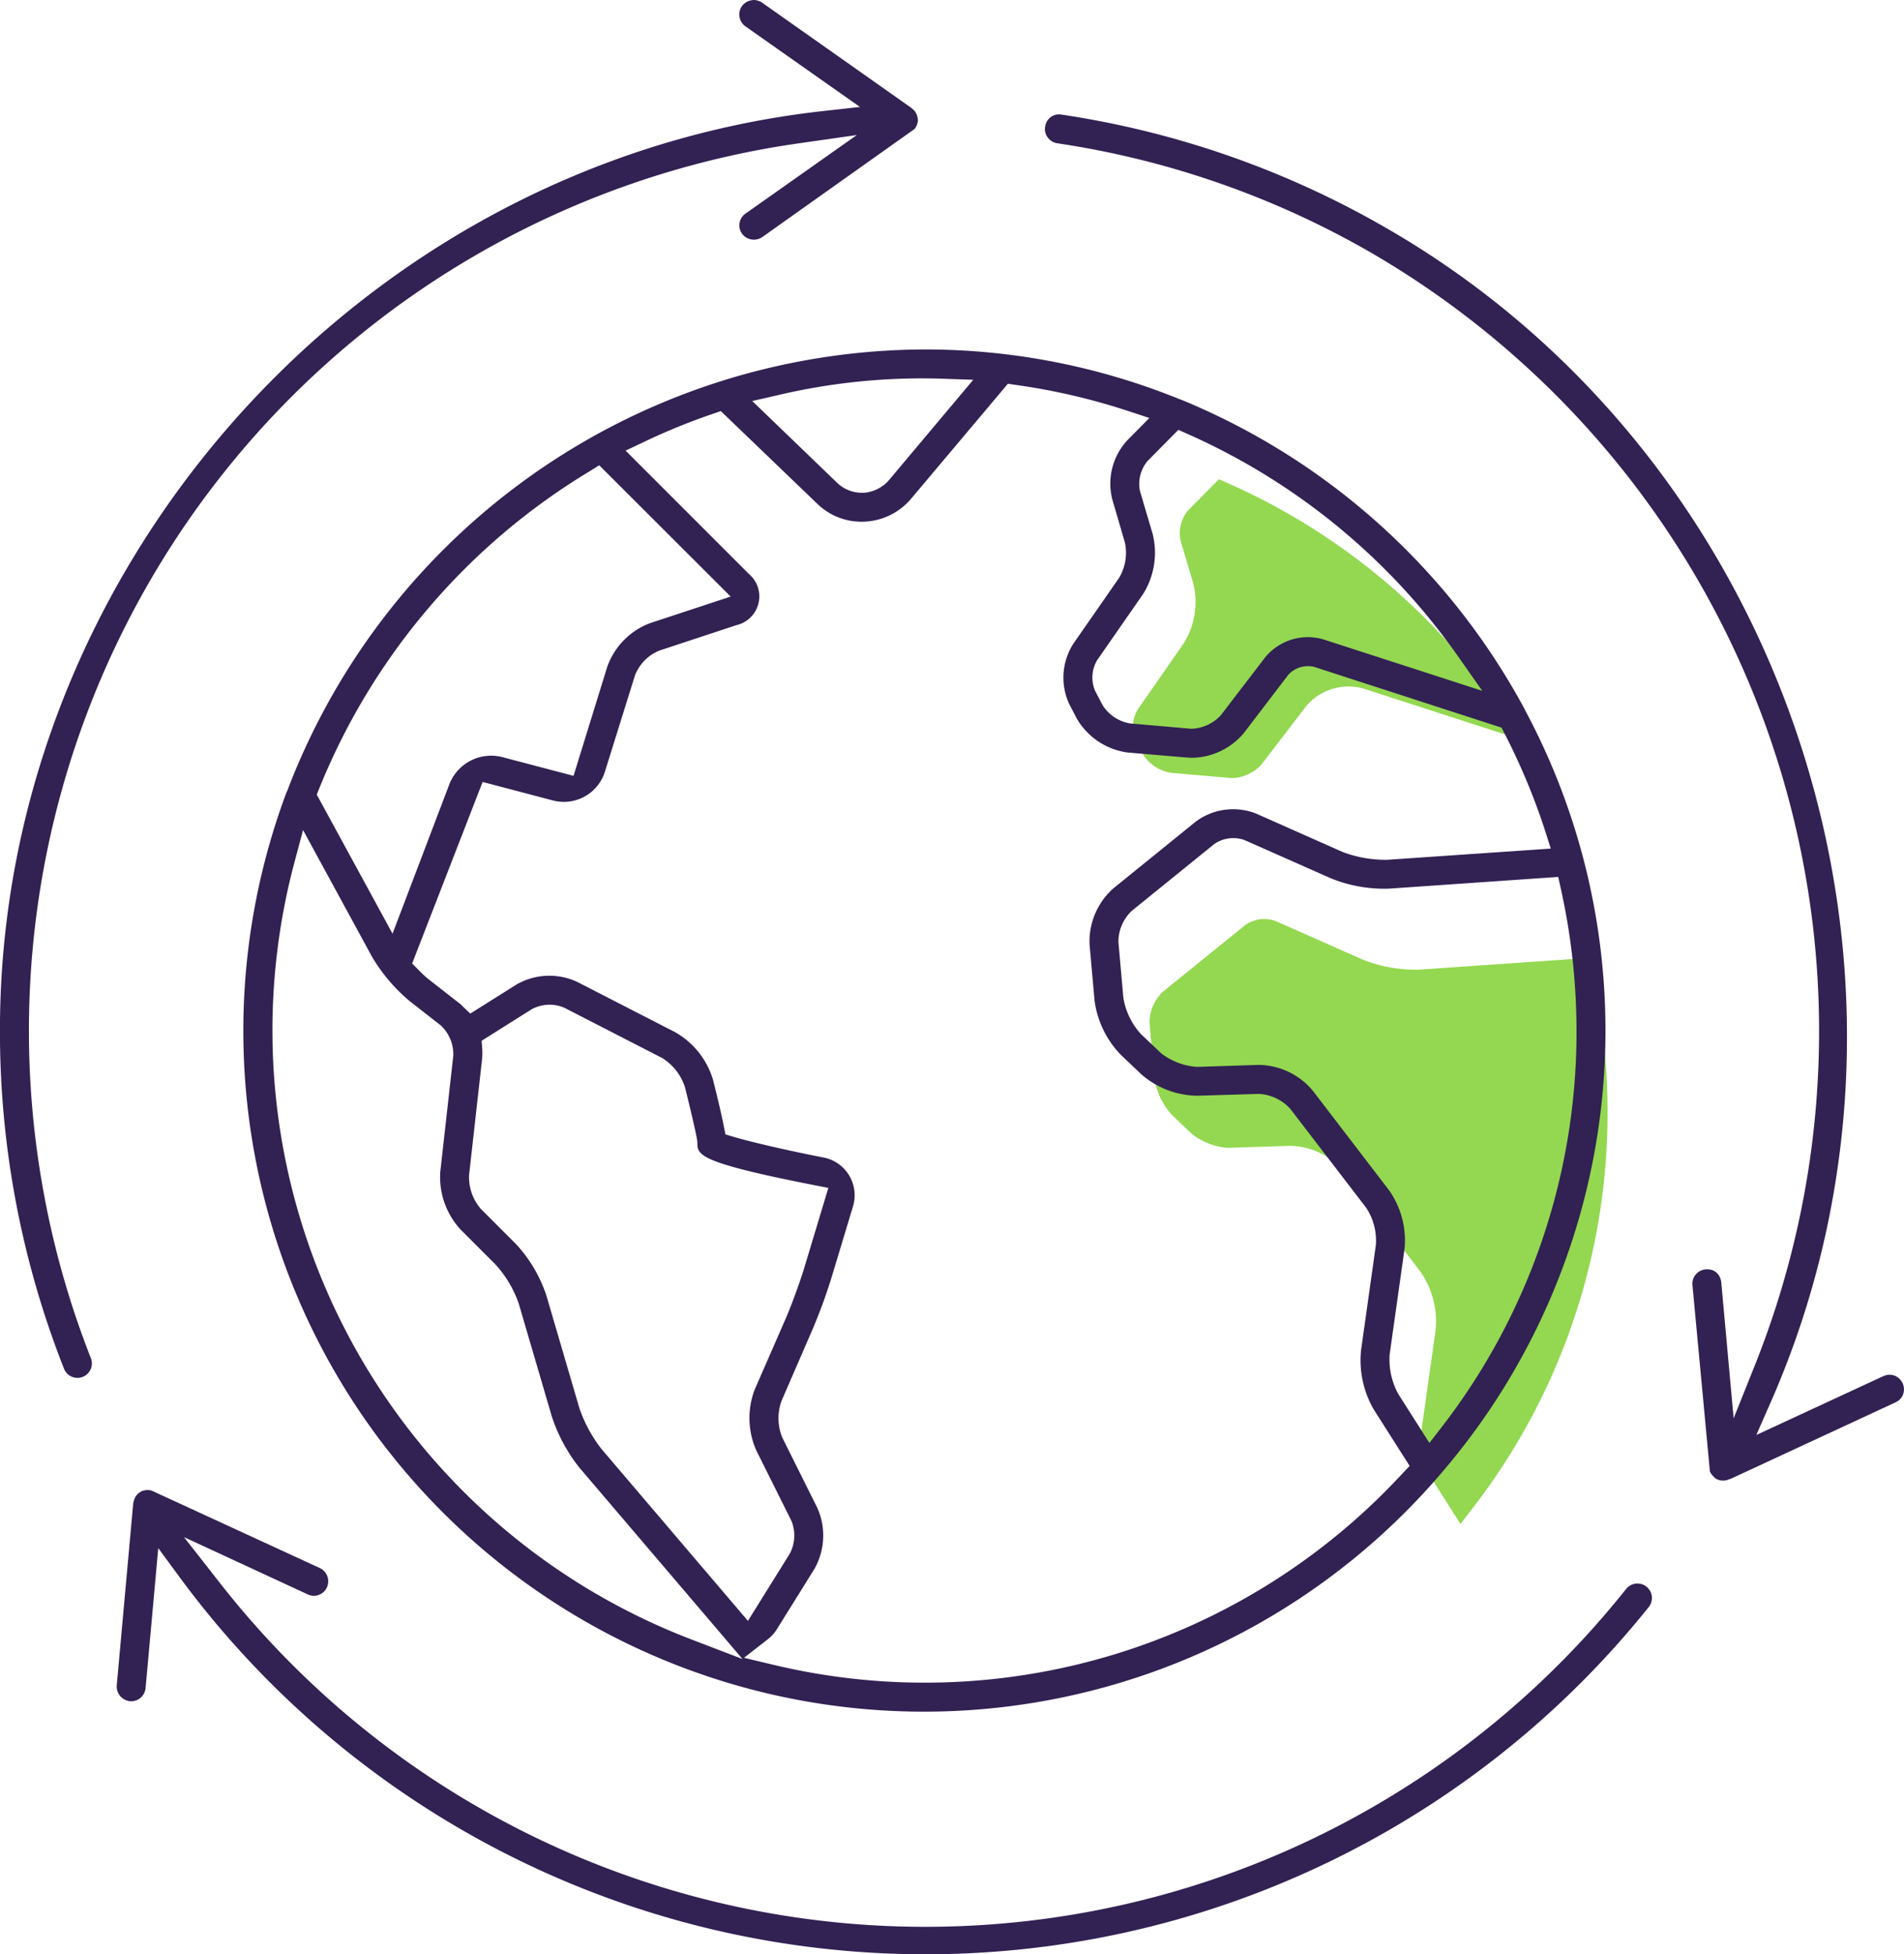 <svg xmlns="http://www.w3.org/2000/svg" width="115.593" height="118.62" viewBox="0 0 115.593 118.62">
  <g id="Raggruppa_154" data-name="Raggruppa 154" transform="translate(-11.092 -7.875)">
    <path id="Tracciato_2019" data-name="Tracciato 2019" d="M108.688,75.343a39.17,39.17,0,0,1-8.19,24.07l-.74.96-1.9-2.99a4.333,4.333,0,0,1-.51-2.4l.9-6.38a5.27,5.27,0,0,0-.94-3.57l-4.61-6.02a4.327,4.327,0,0,0-3.33-1.59l-3.72.12a3.98,3.98,0,0,1-2.18-.83l-1.23-1.17a4.291,4.291,0,0,1-1.06-2.19l-.3-3.39a2.586,2.586,0,0,1,.81-1.89l5-4.05a2.034,2.034,0,0,1,1.84-.25l5.26,2.33a8.6,8.6,0,0,0,3.54.62l10.25-.71.16.72A39.851,39.851,0,0,1,108.688,75.343Z" fill="#93d850"/>
    <g id="Raggruppa_150" data-name="Raggruppa 150">
      <g id="Raggruppa_149" data-name="Raggruppa 149">
        <path id="Tracciato_2020" data-name="Tracciato 2020" d="M103.544,52.8l-9.67-3.13a3.354,3.354,0,0,0-3.51,1.1l-2.69,3.51a2.538,2.538,0,0,1-1.74.82h-.09l-3.67-.32a2.451,2.451,0,0,1-1.68-1.11l-.45-.86a2.059,2.059,0,0,1,.12-1.87l2.78-4a4.714,4.714,0,0,0,.59-3.66l-.77-2.6a2.158,2.158,0,0,1,.47-1.84l1.86-1.88.54.24a39.731,39.731,0,0,1,16.45,13.52Z" fill="#93d850"/>
      </g>
    </g>
    <path id="Tracciato_2021" data-name="Tracciato 2021" d="M103.7,51.015l-.069-.14a41.672,41.672,0,0,0-20.781-18.72l-.19-.07a41.093,41.093,0,0,0-15.45-3,41.552,41.552,0,0,0-38.679,26.79l-.041.08A41.318,41.318,0,0,0,98.4,97.515l.171-.2a41.184,41.184,0,0,0,5.129-46.3Zm-20.53-16.81a39.725,39.725,0,0,1,16.45,13.52l1.461,2.08-9.671-3.13a3.354,3.354,0,0,0-3.51,1.1l-2.69,3.51a2.534,2.534,0,0,1-1.74.82h-.089l-3.671-.32a2.449,2.449,0,0,1-1.679-1.11l-.45-.86a2.059,2.059,0,0,1,.119-1.87l2.78-4a4.718,4.718,0,0,0,.591-3.66l-.77-2.6a2.155,2.155,0,0,1,.47-1.84l1.86-1.88Zm-24.879-2.34a38.154,38.154,0,0,1,9.829-1.01l2.06.07-5.1,6.07a2.241,2.241,0,0,1-1.55.79H63.4a2.174,2.174,0,0,1-1.5-.62l-5.139-4.95ZM30.471,55.735a39.927,39.927,0,0,1,16.44-19.27l.56-.35,7.98,7.97-4.889,1.61a4.408,4.408,0,0,0-2.6,2.64l-2.05,6.63-4.339-1.14a2.721,2.721,0,0,0-3.2,1.65l-3.45,9.07-4.6-8.44Zm22.581,51.64a39.586,39.586,0,0,1-24.111-47.06l.55-2.06,4.18,7.68a10.485,10.485,0,0,0,2.3,2.71l1.871,1.46a2.387,2.387,0,0,1,.77,1.84L37.822,79a4.7,4.7,0,0,0,1.22,3.49l2.139,2.14a6.931,6.931,0,0,1,1.4,2.35l2.01,6.86a9.975,9.975,0,0,0,1.69,3.13l9.889,11.6Zm-12.72-36.33,3.05-1.92a2.283,2.283,0,0,1,1.96-.09l5.94,3.05a3.273,3.273,0,0,1,1.389,1.76c.28,1.1.711,2.92.75,3.28l.01.1c0,.74,0,1.19,7.03,2.57l.921.18-1.471,4.88c-.25.82-.74,2.17-1.079,2.96l-1.921,4.4a4.837,4.837,0,0,0,.1,3.7l2.129,4.27a2.353,2.353,0,0,1-.1,1.99l-2.54,4.08-8.881-10.42a8.527,8.527,0,0,1-1.349-2.48l-2.01-6.86a8.564,8.564,0,0,0-1.831-3.1l-2.139-2.14a2.936,2.936,0,0,1-.72-2.06l.79-7.05a3.731,3.731,0,0,0,.009-.59Zm55.889,26.28a39.472,39.472,0,0,1-38.24,11.58l-1.719-.41,1.4-1.09a2.362,2.362,0,0,0,.56-.59l2.311-3.71a4.114,4.114,0,0,0,.179-3.71l-2.129-4.27a3.116,3.116,0,0,1-.05-2.21l1.909-4.4a32.682,32.682,0,0,0,1.151-3.16l1.279-4.24a2.334,2.334,0,0,0-1.809-2.99c-2.111-.41-4.351-.93-5.441-1.25l-.489-.15-.1-.5c-.131-.66-.351-1.61-.65-2.8a4.938,4.938,0,0,0-2.3-2.9l-5.941-3.05a4,4,0,0,0-3.7.16l-2.8,1.76-.48-.46a1.482,1.482,0,0,0-.24-.21l-1.869-1.46a6.24,6.24,0,0,1-.55-.52l-.39-.39,4.279-11.02,4.29,1.13a2.614,2.614,0,0,0,3.131-1.74l1.829-5.86a2.679,2.679,0,0,1,1.471-1.5l4.7-1.55a1.789,1.789,0,0,0,.74-3.11l-7.48-7.48,1.079-.51a38.161,38.161,0,0,1,4.211-1.72l.489-.17,5.83,5.6a3.853,3.853,0,0,0,2.931,1.11,3.923,3.923,0,0,0,2.809-1.41l5.861-6.96.459.07a38.989,38.989,0,0,1,6.821,1.58l1.309.43L79.532,34.6a3.869,3.869,0,0,0-.911,3.59l.761,2.6a2.973,2.973,0,0,1-.35,2.16l-2.78,4a3.817,3.817,0,0,0-.23,3.69l.449.86a4.22,4.22,0,0,0,3.091,2.05l3.659.31c.081,0,.17.01.25.01a4.182,4.182,0,0,0,3.141-1.51l2.68-3.51a1.613,1.613,0,0,1,1.579-.5l11.381,3.69.159.31a39.825,39.825,0,0,1,2.5,5.99l.33,1.04-9.919.68a7.358,7.358,0,0,1-2.71-.47l-5.25-2.33a3.806,3.806,0,0,0-3.671.48l-5,4.05a4.306,4.306,0,0,0-1.45,3.42l.3,3.38a5.839,5.839,0,0,0,1.6,3.31l1.23,1.17a5.233,5.233,0,0,0,3.431,1.31l3.72-.11a2.784,2.784,0,0,1,1.9.9l4.611,6.01a3.623,3.623,0,0,1,.589,2.26l-.9,6.39a5.954,5.954,0,0,0,.77,3.59l2.18,3.43Zm1.65-1.87-1.9-2.99a4.35,4.35,0,0,1-.51-2.4l.9-6.38a5.271,5.271,0,0,0-.941-3.57L90.812,74.1a4.329,4.329,0,0,0-3.331-1.59l-3.719.12a3.98,3.98,0,0,1-2.18-.83l-1.231-1.17a4.3,4.3,0,0,1-1.059-2.19l-.3-3.39a2.586,2.586,0,0,1,.811-1.89l5-4.05a2.032,2.032,0,0,1,1.839-.25l5.26,2.33a8.6,8.6,0,0,0,3.54.62l10.25-.71.16.72a39.852,39.852,0,0,1,.951,8.61,39.177,39.177,0,0,1-8.19,24.07Z" fill="#322153"/>
    <g id="Raggruppa_151" data-name="Raggruppa 151">
      <path id="Tracciato_2022" data-name="Tracciato 2022" d="M66.822,15.2a1.645,1.645,0,0,1-.081.3,1.092,1.092,0,0,1-.12.2l-9.259,6.57a.9.9,0,0,1-1.221-.21.869.869,0,0,1,.21-1.22l6.761-4.77-3.491.5A54.4,54.4,0,0,0,13.8,80.565a53.889,53.889,0,0,0,2.819,9.77.876.876,0,0,1-1.63.64,55.744,55.744,0,0,1-3.9-20.58c0-28.17,21.95-52.67,49.98-55.78l2.23-.25-6.951-4.89a.884.884,0,0,1-.219-1.22.9.9,0,0,1,.569-.36.793.793,0,0,1,.15-.02.935.935,0,0,1,.511.16l9.049,6.38.171.15a.941.941,0,0,1,.17.27,1.18,1.18,0,0,1,.06.28Z" fill="#322153"/>
    </g>
    <g id="Raggruppa_152" data-name="Raggruppa 152">
      <path id="Tracciato_2023" data-name="Tracciato 2023" d="M126.632,92.5a.854.854,0,0,1-.461.49l-9.98,4.63-.149.05a.849.849,0,0,1-.321.07h-.03c-.059,0-.119-.01-.159-.01l-.181-.06-.11-.06a1.627,1.627,0,0,1-.219-.23.658.658,0,0,1-.121-.2l-1.059-11.3a.873.873,0,0,1,.819-.96.861.861,0,0,1,.611.17.925.925,0,0,1,.32.63l.75,8.24,1.309-3.27a54.651,54.651,0,0,0-23.22-67.42,54.037,54.037,0,0,0-19.159-6.7.89.89,0,0,1-.571-.35.848.848,0,0,1-.159-.65.889.889,0,0,1,.34-.59.872.872,0,0,1,.65-.15,55.821,55.821,0,0,1,19.78,6.92c24.389,14.08,34.629,45.34,23.309,71.17l-.9,2.05,7.71-3.57h.01a.866.866,0,0,1,.671-.03.894.894,0,0,1,.52,1.13Z" fill="#322153"/>
    </g>
    <g id="Raggruppa_153" data-name="Raggruppa 153">
      <path id="Tracciato_2024" data-name="Tracciato 2024" d="M111.2,105.4a56.258,56.258,0,0,1-89.169-1.75l-1.331-1.81-.77,8.49a.88.88,0,0,1-.95.8.9.9,0,0,1-.8-.96l1-11.05.04-.17a.978.978,0,0,1,.15-.3.689.689,0,0,1,.2-.19l.1-.07a1.138,1.138,0,0,1,.28-.07.939.939,0,0,1,.331.02l10.23,4.71a.89.89,0,0,1,.429,1.17.869.869,0,0,1-.5.46.84.84,0,0,1-.659-.03l-7.52-3.48,2.179,2.78a54.382,54.382,0,0,0,85.381.36.879.879,0,0,1,1.379,1.09Z" fill="#322153"/>
    </g>
  </g>
</svg>
